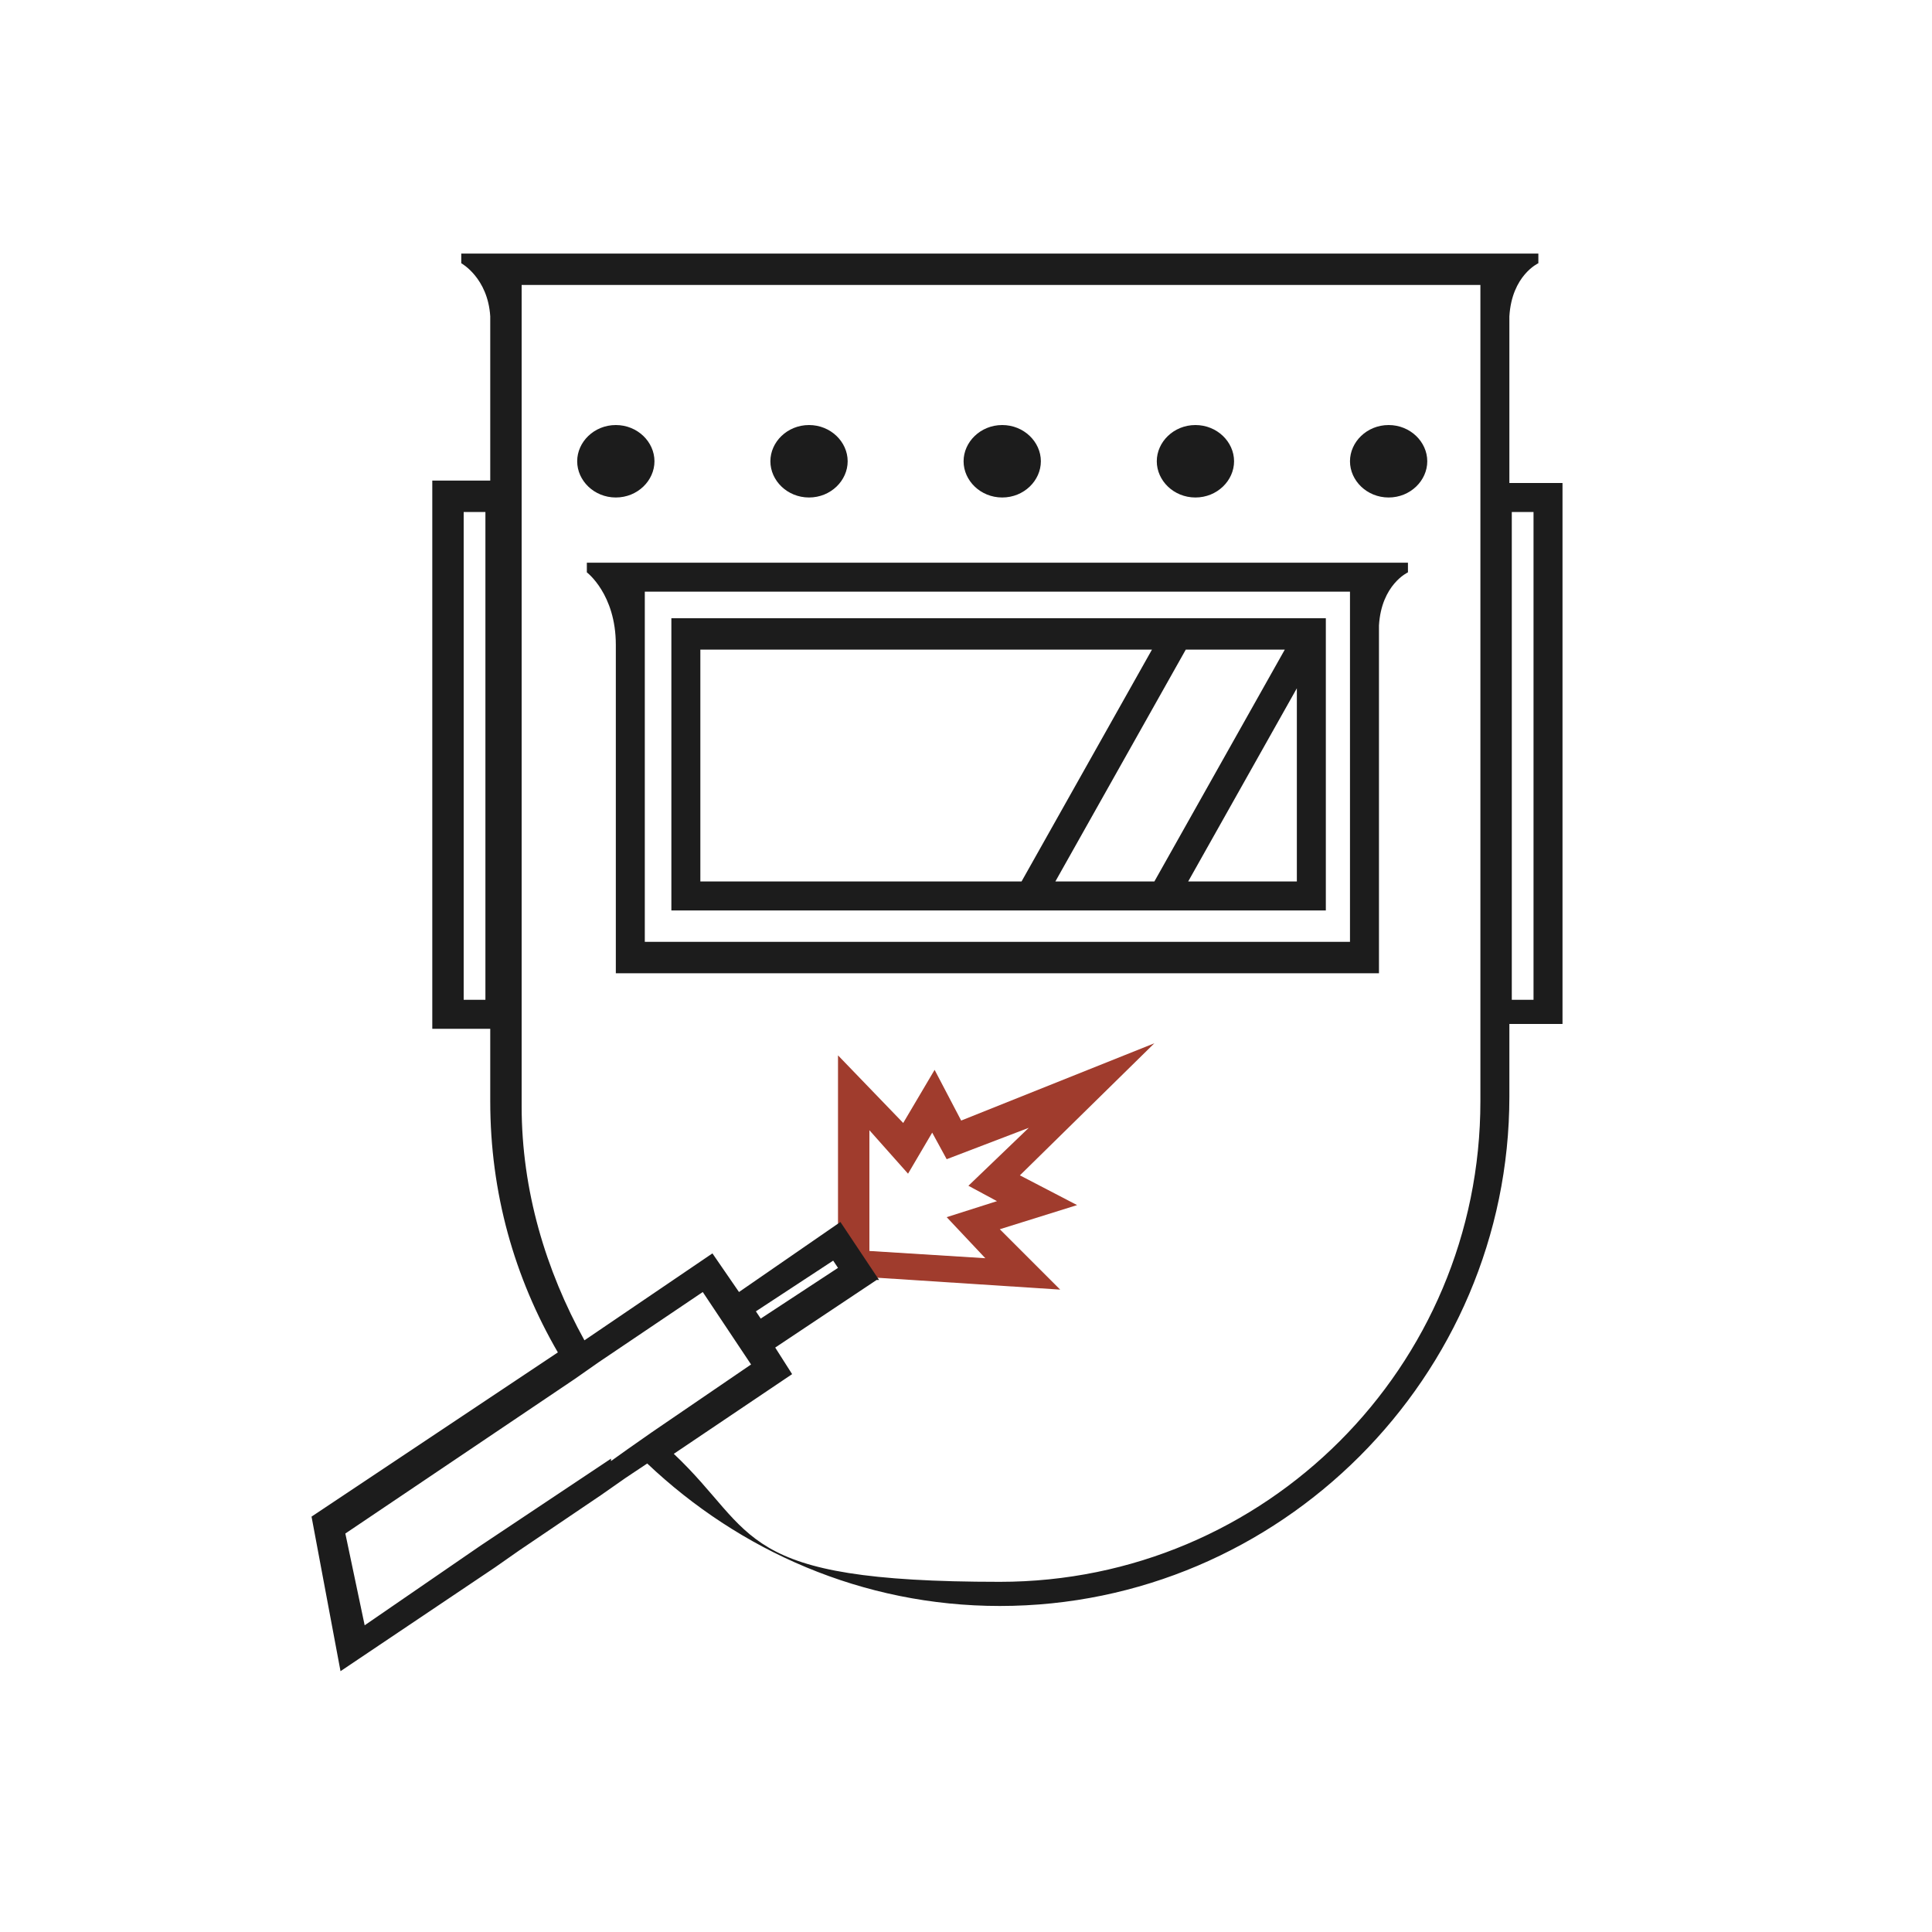 <svg xmlns="http://www.w3.org/2000/svg" id="Calque_1" viewBox="0 0 80 80"><defs><style>      .st0 {        fill: #1c1c1c;      }      .st1 {        fill: #a03c2d;      }    </style></defs><path class="st1" d="M42.2,48.7l5.6-5.5-8,3.2-1.1-2.1-1.3,2.2-2.7-2.8v6.9s0,1,0,1v.2h.8v.9c0,0,0,0,0,0v.2s.7,0,.7,0l7.7.5-2.5-2.5,3.2-1-2.5-1.3h0ZM41.4,49.7l-2.2.7,1.6,1.7-4.8-.3v-5s1.6,1.8,1.6,1.8l1-1.7.6,1.1,3.4-1.3-2.5,2.4,1.3.7h0Z"></path><g><path class="st0" d="M24.3,23.3v.4s1.2.9,1.2,3v13.6h31.6v-13.5h0v-.9c.1-1.7,1.2-2.2,1.2-2.2v-.4H24.3ZM55.9,39h-29.2v-14.5h29.2v14.5Z"></path><path class="st0" d="M64.7,20h-2.2v-6s0,0,0,0c0-.2,0-.4,0-.6v-.3c.1-1.7,1.2-2.2,1.2-2.2v-.4H19.1v.4s1.1.6,1.2,2.2v.3c0,.2,0,.3,0,.5,0,0,0,0,0,0v6h-2.4v22.7h2.4v3c0,3.8,1,7.3,2.8,10.4h0l-10.2,6.8h0l.6,3.2h0l.6,3.2,6.4-4.3,1-.7,3.4-2.3,1-.7.9-.6c3.8,3.6,8.9,5.9,14.6,5.9,11.6,0,21.1-9.5,21.1-21.1v-3h2.2v-22.6h0ZM20.1,41.4h-.9v-20.2h.9v20.2ZM25.3,60.4l-5.4,3.6h0s-4.8,3.3-4.8,3.3l-.8-3.8,9.5-6.4,1-.7,4.3-2.9,2,3-4.1,2.8-1,.7-.7.5h0ZM31.3,54.3l3.2-2.1.2.3-3.2,2.1-.2-.3ZM61.3,45.6c0,11-8.9,19.9-19.9,19.9s-10-2-13.5-5.3l4.9-3.3-.7-1.1,4.2-2.8h.1c0,0-1.6-2.4-1.6-2.4h0s-4.2,2.9-4.2,2.9h0l-1.1-1.6-5.3,3.6c-1.6-2.9-2.6-6.2-2.6-9.7V11.8h39.7v33.8h0ZM63.5,41.4h-.9v-20.2h.9v20.2Z"></path><path class="st0" d="M54.9,25.6h-27.1v12.1h27.1v-12.1ZM53.2,26.9l-5.4,9.6h-4.1l5.4-9.6h4.1ZM29,26.9h18.7l-5.4,9.6h-13.3v-9.6ZM49.2,36.5l4.5-8v8h-4.5Z"></path><path class="st0" d="M25.5,20.6c.9,0,1.6-.7,1.6-1.5s-.7-1.5-1.6-1.5-1.6.7-1.6,1.5.7,1.5,1.6,1.5Z"></path><path class="st0" d="M33.5,20.6c.9,0,1.6-.7,1.6-1.5s-.7-1.5-1.6-1.5-1.6.7-1.6,1.5.7,1.5,1.6,1.5Z"></path><path class="st0" d="M41.5,20.6c.9,0,1.6-.7,1.6-1.5s-.7-1.5-1.6-1.5-1.6.7-1.6,1.5.7,1.5,1.6,1.5Z"></path><path class="st0" d="M49.5,20.6c.9,0,1.6-.7,1.6-1.5s-.7-1.5-1.6-1.5-1.6.7-1.6,1.5.7,1.5,1.6,1.5Z"></path><path class="st0" d="M57.5,20.6c.9,0,1.6-.7,1.6-1.5s-.7-1.5-1.6-1.5-1.6.7-1.6,1.5.7,1.5,1.6,1.5Z"></path></g></svg>